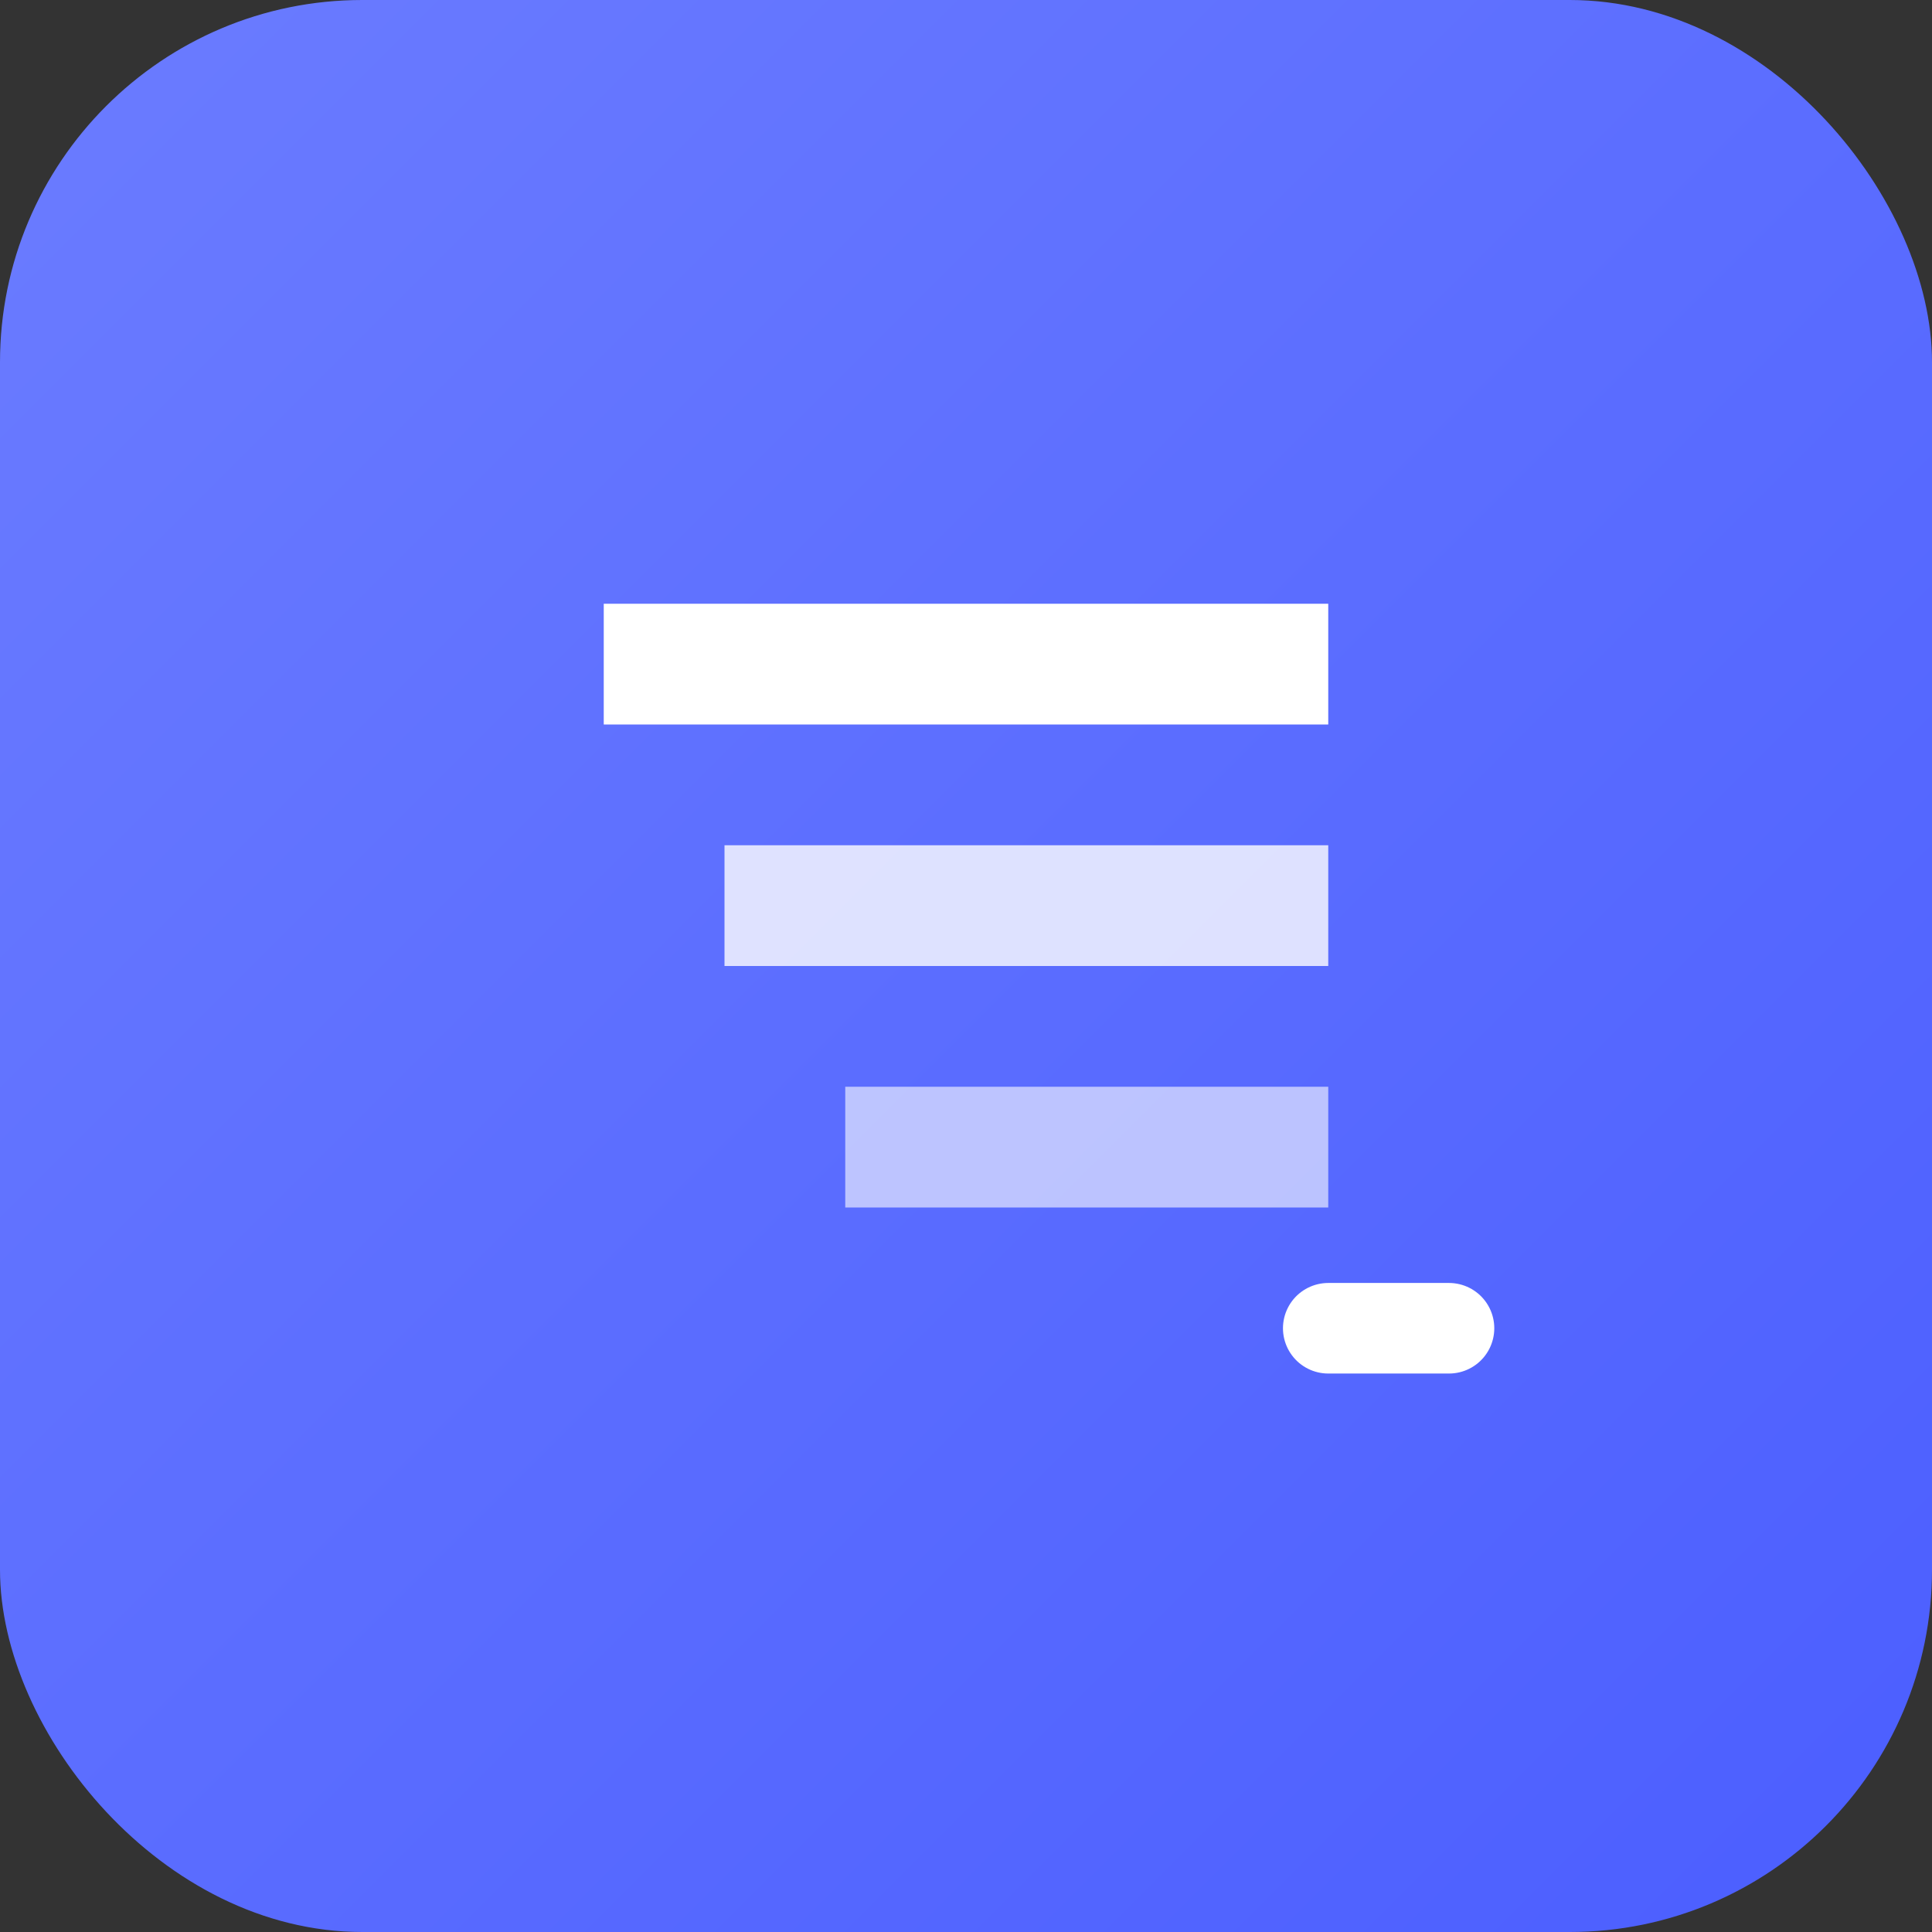 <svg width="64" height="64" viewBox="0 0 64 64" xmlns="http://www.w3.org/2000/svg">
  <rect x="0" y="0" width="64" height="64" fill="#333333" stroke="none"/>
  <defs>
    <linearGradient id="tabnine-grad" x1="0%" y1="0%" x2="100%" y2="100%">
      <stop offset="0%" style="stop-color:#6B7CFF"/>
      <stop offset="100%" style="stop-color:#4B5EFF"/>
    </linearGradient>
  </defs>
  <rect width="64" height="64" rx="12" fill="url(#tabnine-grad)"/>
  <g transform="translate(16, 16)">
    <rect x="4" y="4" width="24" height="4" fill="white"/>
    <rect x="8" y="12" width="20" height="4" fill="white" opacity="0.8"/>
    <rect x="12" y="20" width="16" height="4" fill="white" opacity="0.6"/>
    <path d="M28 28 L32 28" stroke="white" stroke-width="3" stroke-linecap="round"/>
  </g>
</svg>